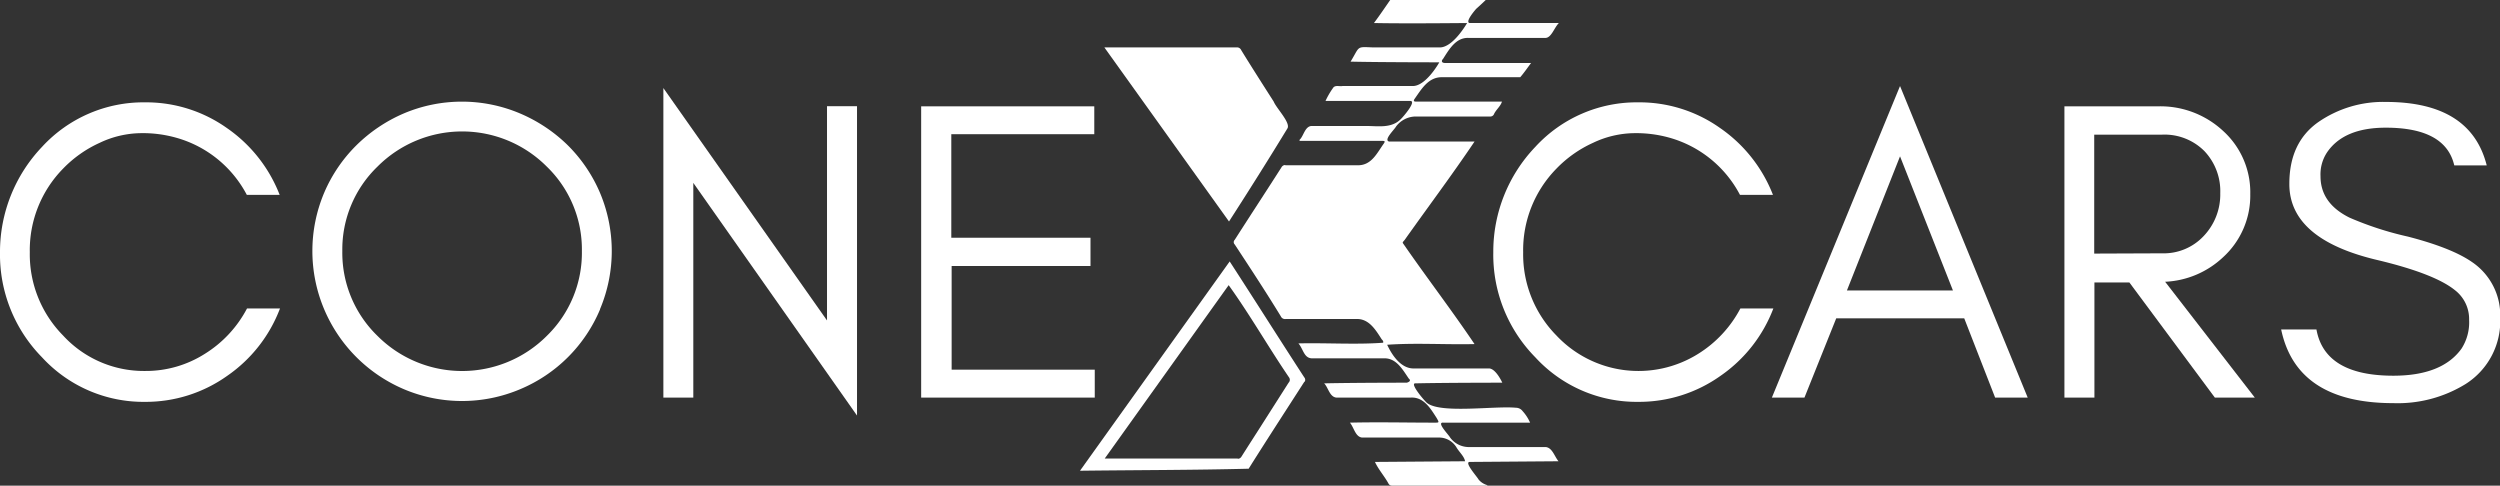<svg xmlns="http://www.w3.org/2000/svg" viewBox="0 0 369.1 71.7"><rect x="0" y="0" width="369.1" height="71.7" fill="#333333" stroke="none"/><defs><style>.cls-1{fill:#fff;}.cls-2{isolation:isolate;}</style></defs><g id="Capa_2" data-name="Capa 2"><g id="Capa_1-2" data-name="Capa 1"><path class="cls-1" d="M192.55,55.7c-3.7-5.7-7.3-11.4-11-17.1l-22.1,30.9c8.2-.1,17.3-.1,24.9-.3,2.7-4.3,5.5-8.6,8.2-12.8C192.75,56.3,192.75,55.9,192.55,55.7Zm-2.3.8L187,61.6c-1.2,1.9-2.5,3.9-3.7,5.8-.1.2-.4.4-.6.3h-19.6l18.3-25.6c3.1,4.3,5.9,9.2,8.9,13.6A.6.6,0,0,1,190.25,56.5Z"/><path class="cls-1" d="M181.45,32.7,163.05,7h19.5a.67.67,0,0,1,.7.4c1.6,2.6,3.2,5.1,4.8,7.6.4,1,2.6,3.2,2,4C187.25,23.6,184.35,28.2,181.45,32.7Z"/><path class="cls-1" d="M202.85,3.4c.9-1.2,1.7-2.4,2.4-3.4h14.1c-.5.5-1.4,1.3-1.4,1.3s-1.7,1.9-1,2.1h13.2c-.7.7-1.1,2.2-2,2.2h-11.3c-1.9-.1-2.9,1.7-3.8,3.1-.3.3-.2.6.3.6h12.7c-.6.8-1,1.4-1.6,2.1h-11.6c-2,0-3,1.8-4,3.2-.2.3-.1.4.2.4h12.7c-.2.7-.9,1.2-1.2,1.9a.6.6,0,0,1-.6.3H209a3.65,3.65,0,0,0-2.9,1.5c-.2.4-1.9,2-1,2.2h12.6c-3.3,4.9-6.9,9.7-10.3,14.5-.4.5-.4.3,0,.9,3.4,4.9,7,9.6,10.3,14.5-4.3.1-8.7-.2-12.9.1.7,1.5,2,3.5,3.9,3.5h11.2c1,.1,1.9,2.1,1.9,2.1s-8.5,0-12.8.1c-1-.1,1.4,2.7,1.7,2.9,2,1.6,10,.4,13.1.7a1.23,1.23,0,0,1,1,.5,6.19,6.19,0,0,1,1.1,1.7h-12.8c-1.1-.1.8,1.8,1,2.2a3.42,3.42,0,0,0,2.6,1.4h11.5c1,.1,1.3,1.4,1.9,2.1l-13.1.1c-.9,0,1.1,2.2,1.3,2.6a2.55,2.55,0,0,0,1.2.8.1.1,0,0,1,.1.1h-14.1a.55.55,0,0,1-.5-.3c-.6-1.1-1.5-2.1-2-3.2l13.3-.1c-.1-.7-.9-1.4-1.3-2.1a3,3,0,0,0-2.6-1.4h-11.3c-1-.1-1.2-1.5-1.8-2.2,4.2-.1,8.3,0,12.5,0,.7,0,.7,0,.3-.7-.9-1.4-1.9-3.1-3.8-3h-11c-1-.1-1.2-1.5-1.8-2.1,4.4-.1,12.2-.1,12.2-.1s.8-.2.3-.6c-.9-1.3-1.8-3-3.6-3h-10.8c-1.1-.1-1.2-1.4-1.9-2.2,4.1-.1,8.5.2,12.5-.1.1-.2-.1-.4-.2-.5-.9-1.4-1.9-3.1-3.8-3h-10.4a.67.67,0,0,1-.7-.4c-2.2-3.6-4.5-7.1-6.8-10.6a.48.48,0,0,1,0-.7c2.3-3.6,4.6-7.1,6.9-10.7.1-.2.4-.4.6-.3h10.7c2,0,2.8-1.8,3.8-3.2.2-.3.2-.4-.2-.4h-12.2c-.1-.1,0-.2.1-.3.5-.6.7-1.8,1.6-1.9h8.1c1.8,0,3.8.4,5.2-1.1.3-.3,2.3-2.6,1.3-2.6h-12.5a11.78,11.78,0,0,1,1.1-1.9c.3-.5,1-.2,1.4-.3h10.3c2,.1,4-3.5,4-3.5s-8.8,0-13.1-.1c1.4-2.3.8-2.2,3.3-2.1h9.8c2,.1,4.1-3.6,4.1-3.6S207.35,3.5,202.85,3.4Z"/><g class="cls-2"><path class="cls-1" d="M33.53,55.5a20.73,20.73,0,0,1-12.08,3.83A20.33,20.33,0,0,1,6.2,52.75,21.62,21.62,0,0,1,0,37.25,22.49,22.49,0,0,1,6.2,21.69a20.33,20.33,0,0,1,15.25-6.58,20.59,20.59,0,0,1,12,3.76,21.4,21.4,0,0,1,7.84,9.9H36.44A16.92,16.92,0,0,0,26,20.33a18.13,18.13,0,0,0-5.22-.67,14.49,14.49,0,0,0-6.07,1.43,17.63,17.63,0,0,0-5.41,3.82,17.18,17.18,0,0,0-4.9,12.34,17.06,17.06,0,0,0,4.9,12.27,16.2,16.2,0,0,0,12.12,5.25,16.21,16.21,0,0,0,8.82-2.53,17.37,17.37,0,0,0,6.23-6.7h4.87A21.19,21.19,0,0,1,33.53,55.5Z"/><path class="cls-1" d="M88.6,45.66a22,22,0,0,1-11.8,11.8,22,22,0,0,1-17.17,0,22.21,22.21,0,0,1-11.77-11.8,22.12,22.12,0,0,1,0-17.2,22,22,0,0,1,4.75-7,22.67,22.67,0,0,1,7-4.71,22,22,0,0,1,17.17,0,22.74,22.74,0,0,1,7.06,4.71,22.12,22.12,0,0,1,4.74,7,22.12,22.12,0,0,1,0,17.2ZM80.73,24.6a17.64,17.64,0,0,0-25,0,17,17,0,0,0-5.19,12.46,17.08,17.08,0,0,0,5.19,12.53,17.66,17.66,0,0,0,25,0,17.11,17.11,0,0,0,5.18-12.53A17,17,0,0,0,80.73,24.6Z"/><path class="cls-1" d="M102.36,58.7H97.94V13L122.1,47.31V15.68h4.43V61.35L102.36,27Z"/><path class="cls-1" d="M136,58.7v-43h25.56v4.11H140.45V35.1H161v4.17h-20.5V54.58h21.13V58.7Z"/><path class="cls-1" d="M254,55.5a20.74,20.74,0,0,1-12.09,3.83,20.31,20.31,0,0,1-15.24-6.58,21.58,21.58,0,0,1-6.2-15.5,22.37,22.37,0,0,1,6.2-15.56,20.31,20.31,0,0,1,15.24-6.58,20.56,20.56,0,0,1,12,3.76,21.42,21.42,0,0,1,7.85,9.9h-4.87a16.92,16.92,0,0,0-10.41-8.44,18.22,18.22,0,0,0-5.22-.67,14.46,14.46,0,0,0-6.07,1.43,17.63,17.63,0,0,0-5.41,3.82,17.18,17.18,0,0,0-4.9,12.34,17.06,17.06,0,0,0,4.9,12.27,16.62,16.62,0,0,0,20.94,2.72,17.45,17.45,0,0,0,6.23-6.7h4.87A21.25,21.25,0,0,1,254,55.5Z"/><path class="cls-1" d="M294.56,58.7,290,47h-18.9L266.41,58.7H261.6l18.92-46,18.85,46Zm-6.23-15.82-7.81-19.8-7.84,19.8Z"/><path class="cls-1" d="M328.19,38a13.35,13.35,0,0,1-8.53,3.6L332.9,58.7H327l-12.62-17h-5.16v17h-4.43v-43h13.79a13.6,13.6,0,0,1,9.65,3.64,12.21,12.21,0,0,1,4,9.33A12.31,12.31,0,0,1,328.19,38Zm-9-.6a8.07,8.07,0,0,0,6.14-2.53,8.9,8.9,0,0,0,2.47-6.36,8.59,8.59,0,0,0-2.34-6.2,8.3,8.3,0,0,0-6.27-2.43h-10V37.44Z"/><path class="cls-1" d="M338,27.12q0-6.06,4.24-9.07a16.83,16.83,0,0,1,10-3q12.54,0,14.9,9.37h-4.79q-1.29-5.57-10.11-5.57-6.24,0-8.71,3.7a5.89,5.89,0,0,0-.93,3.47q0,4,4.3,6.12a47.82,47.82,0,0,0,8.6,2.79Q362,36.61,365,38.71a9.47,9.47,0,0,1,4.13,8.19A11,11,0,0,1,364,56.71a19.1,19.1,0,0,1-10.64,2.81q-14.29,0-16.57-10.88H342q1.22,6.82,11.34,6.83,7.21,0,10.08-4a7.19,7.19,0,0,0,1.12-4.25,5.38,5.38,0,0,0-2.08-4.37q-3-2.43-11.34-4.43Q337.95,35.35,338,27.12Z"/></g></g></g></svg>